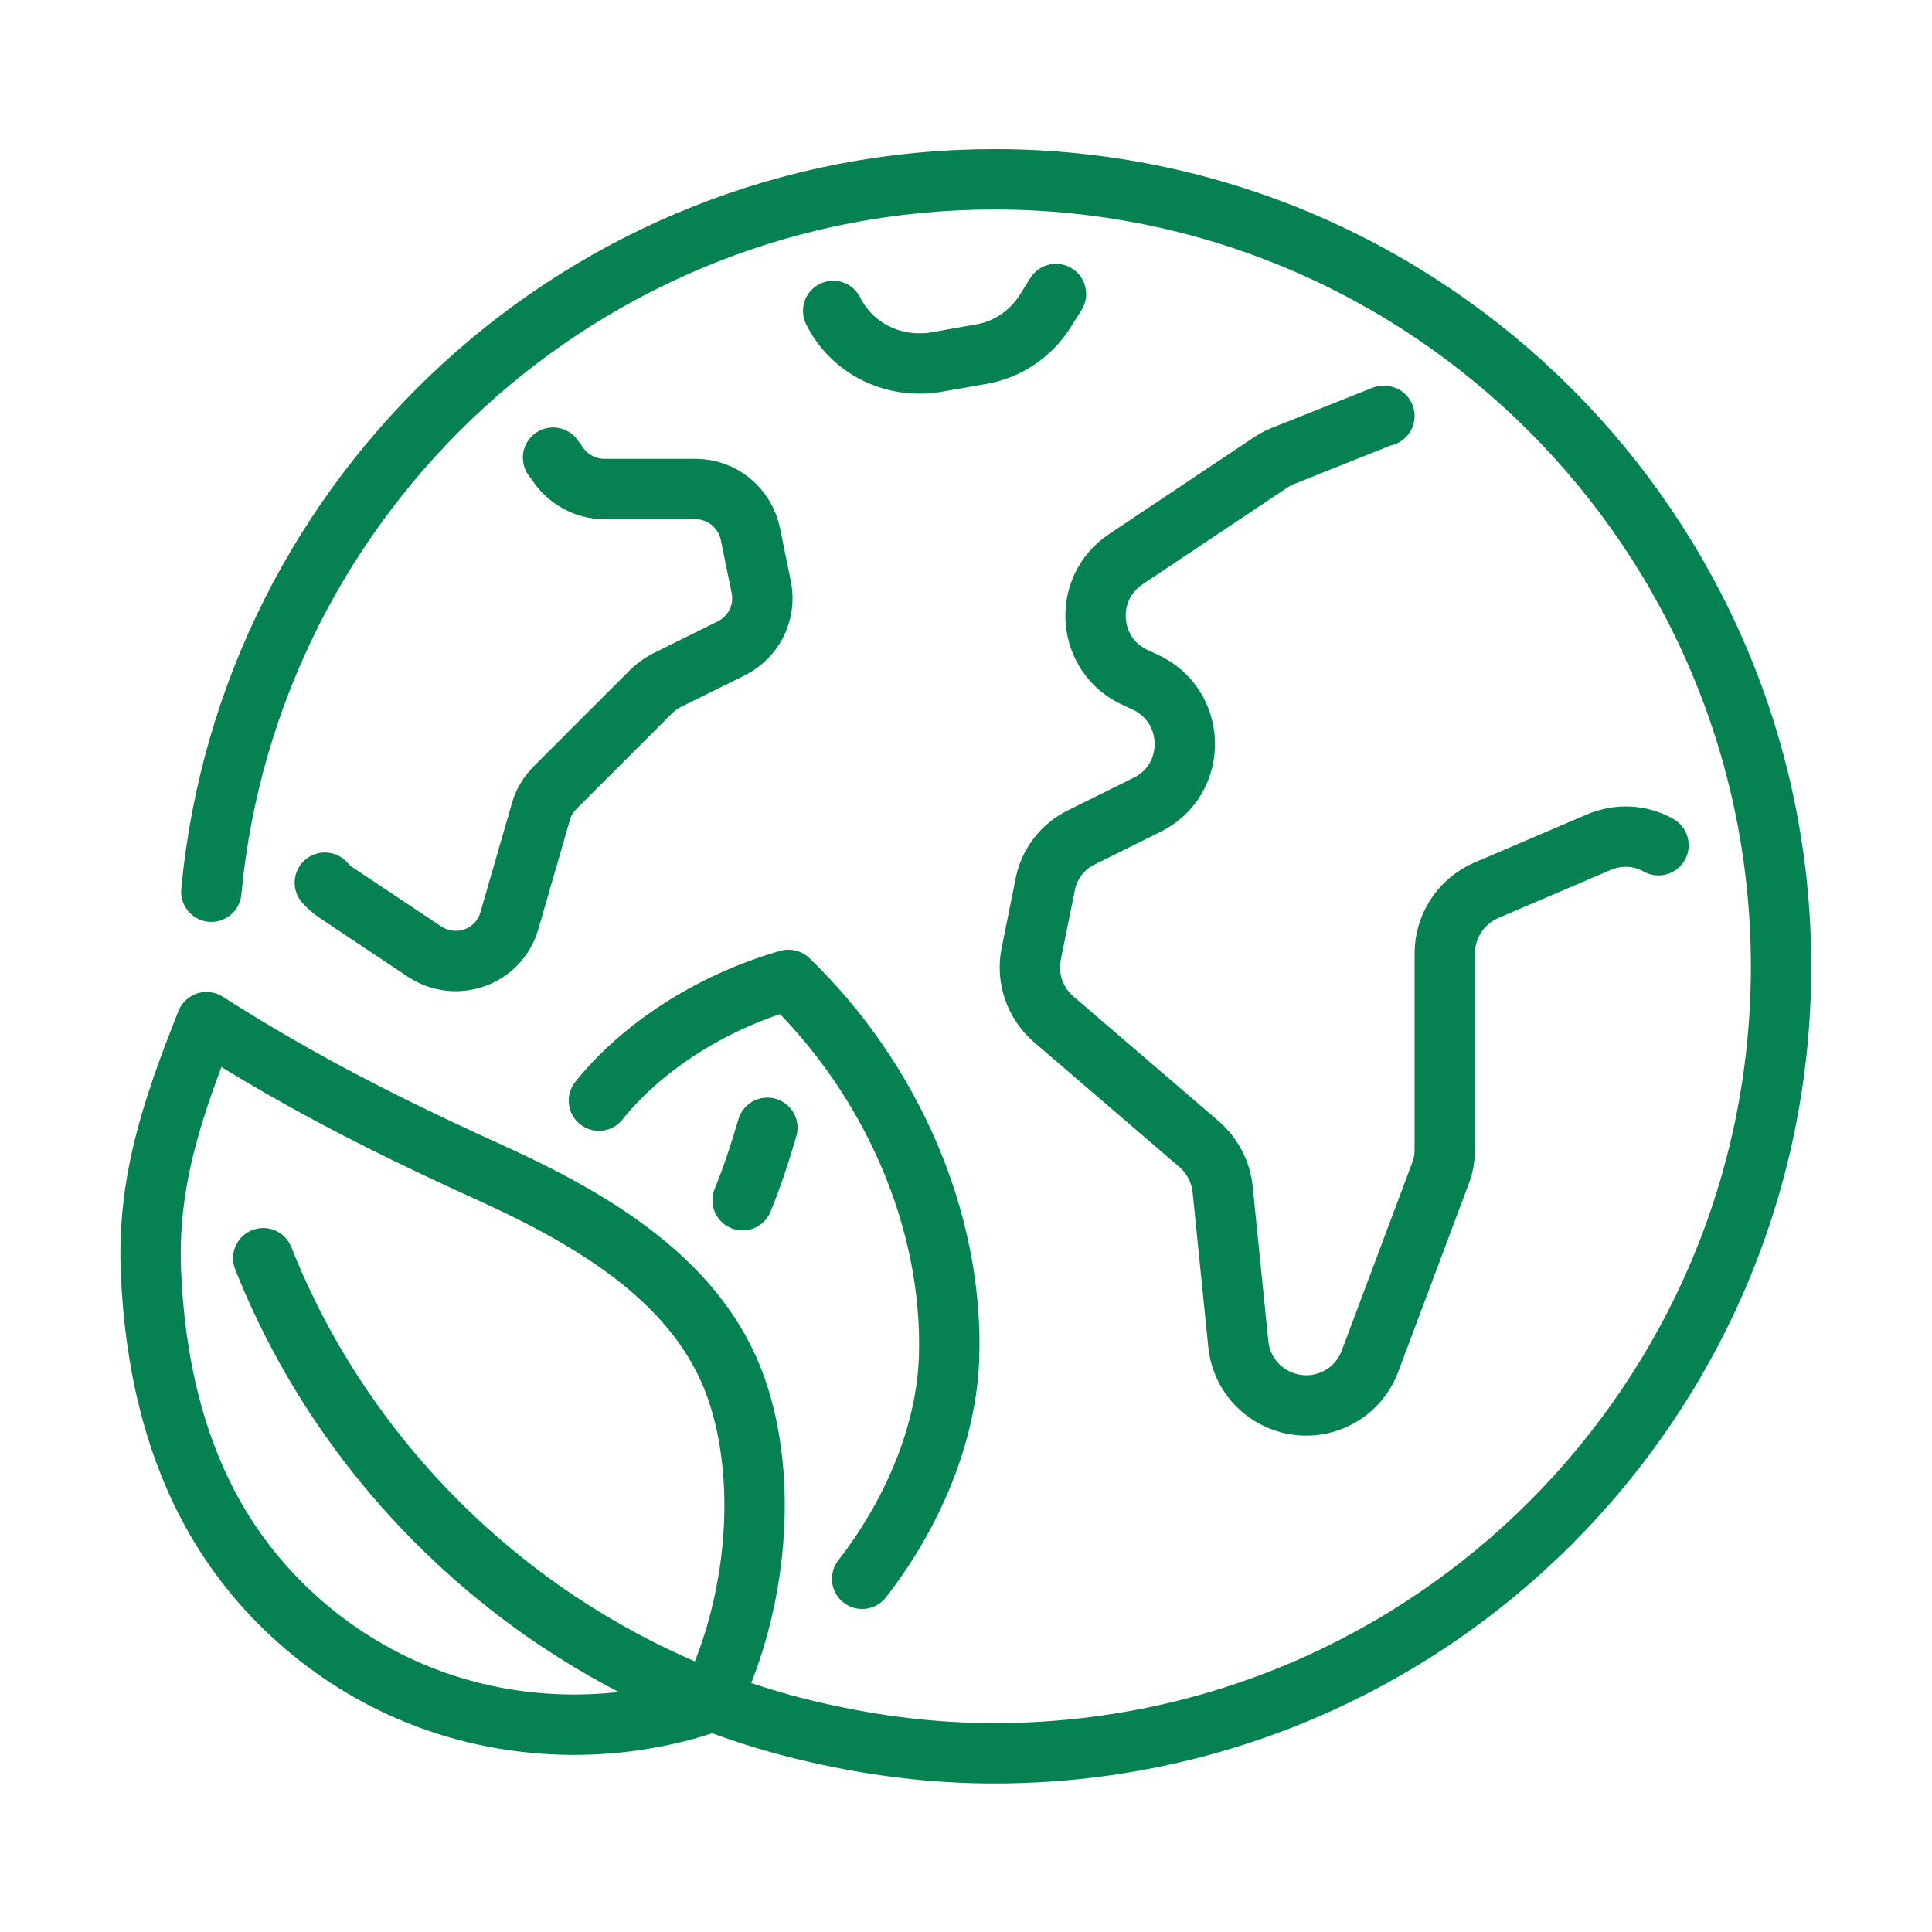 <svg width="32" height="32" viewBox="0 0 32 32" fill="none" xmlns="http://www.w3.org/2000/svg">
<path d="M11.77 28.19C10.3 28.7 8.65 28.69 7.19 28.17C5.72 27.65 4.45 26.61 3.65 25.29C2.88 24.02 2.56 22.53 2.5 21.06C2.44 19.59 2.84 18.39 3.42 16.93C5.1 18 6.57 18.72 8.22 19.47C10.14 20.35 11.7 21.41 12.24 23.13C12.75 24.76 12.46 26.78 11.76 28.18L11.77 28.19Z" stroke="#068252" stroke-linecap="round" stroke-linejoin="round"/>
<path d="M9.92 18.23C10.6 17.38 11.73 16.61 13.06 16.23C14.76 17.87 15.79 20.21 15.72 22.48C15.68 23.74 15.12 25.07 14.28 26.15" stroke="#068252" stroke-linecap="round" stroke-linejoin="round"/>
<path d="M12.71 18.68C12.59 19.09 12.46 19.49 12.3 19.88" stroke="#068252" stroke-linecap="round" stroke-linejoin="round"/>
<path d="M5.38 14.62C5.43 14.68 5.49 14.73 5.56 14.78L7.03 15.76C7.56 16.11 8.27 15.85 8.44 15.24L8.96 13.44C9 13.29 9.09 13.15 9.2 13.04L10.78 11.46C10.85 11.39 10.93 11.33 11.02 11.28L12.11 10.74C12.49 10.55 12.69 10.14 12.61 9.73L12.43 8.85C12.34 8.41 11.96 8.1 11.52 8.1H10.01C9.69 8.1 9.39 7.93 9.22 7.66L9.16 7.58" stroke="#068252" stroke-linecap="round" stroke-linejoin="round"/>
<path d="M13.8 5.15C14.07 5.69 14.62 6.02 15.22 6.02C15.31 6.02 15.4 6.02 15.49 6L16.23 5.87C16.68 5.8 17.08 5.53 17.32 5.14L17.49 4.87" stroke="#068252" stroke-linecap="round" stroke-linejoin="round"/>
<path d="M22.93 6.89C22.93 6.89 22.92 6.89 22.91 6.89L21.23 7.56C21.16 7.59 21.09 7.63 21.03 7.67L18.65 9.26C17.91 9.75 18 10.87 18.82 11.23L18.95 11.29C19.83 11.68 19.85 12.91 19 13.33L17.91 13.87C17.6 14.02 17.37 14.32 17.31 14.66L17.08 15.8C17 16.2 17.14 16.61 17.45 16.88L19.86 18.95C20.08 19.14 20.22 19.41 20.25 19.69L20.51 22.26C20.59 23.05 21.43 23.51 22.14 23.16C22.4 23.03 22.59 22.81 22.69 22.55L23.86 19.43C23.91 19.3 23.93 19.17 23.93 19.03V15.79C23.93 15.34 24.2 14.93 24.61 14.75L26.48 13.95C26.81 13.81 27.17 13.83 27.47 14" stroke="#068252" stroke-linecap="round" stroke-linejoin="round"/>
<path d="M4.36 20.84C5.3 23.21 6.93 25.23 8.99 26.68C10.35 27.63 11.9 28.34 13.58 28.71C14.51 28.92 15.47 29.04 16.47 29.04C23.67 29.04 29.5 23.2 29.5 16.01C29.5 8.82 23.66 2.97 16.47 2.97C9.69 2.97 4.12 8.15 3.5 14.77" stroke="#068252" stroke-linecap="round" stroke-linejoin="round"/>
</svg>
